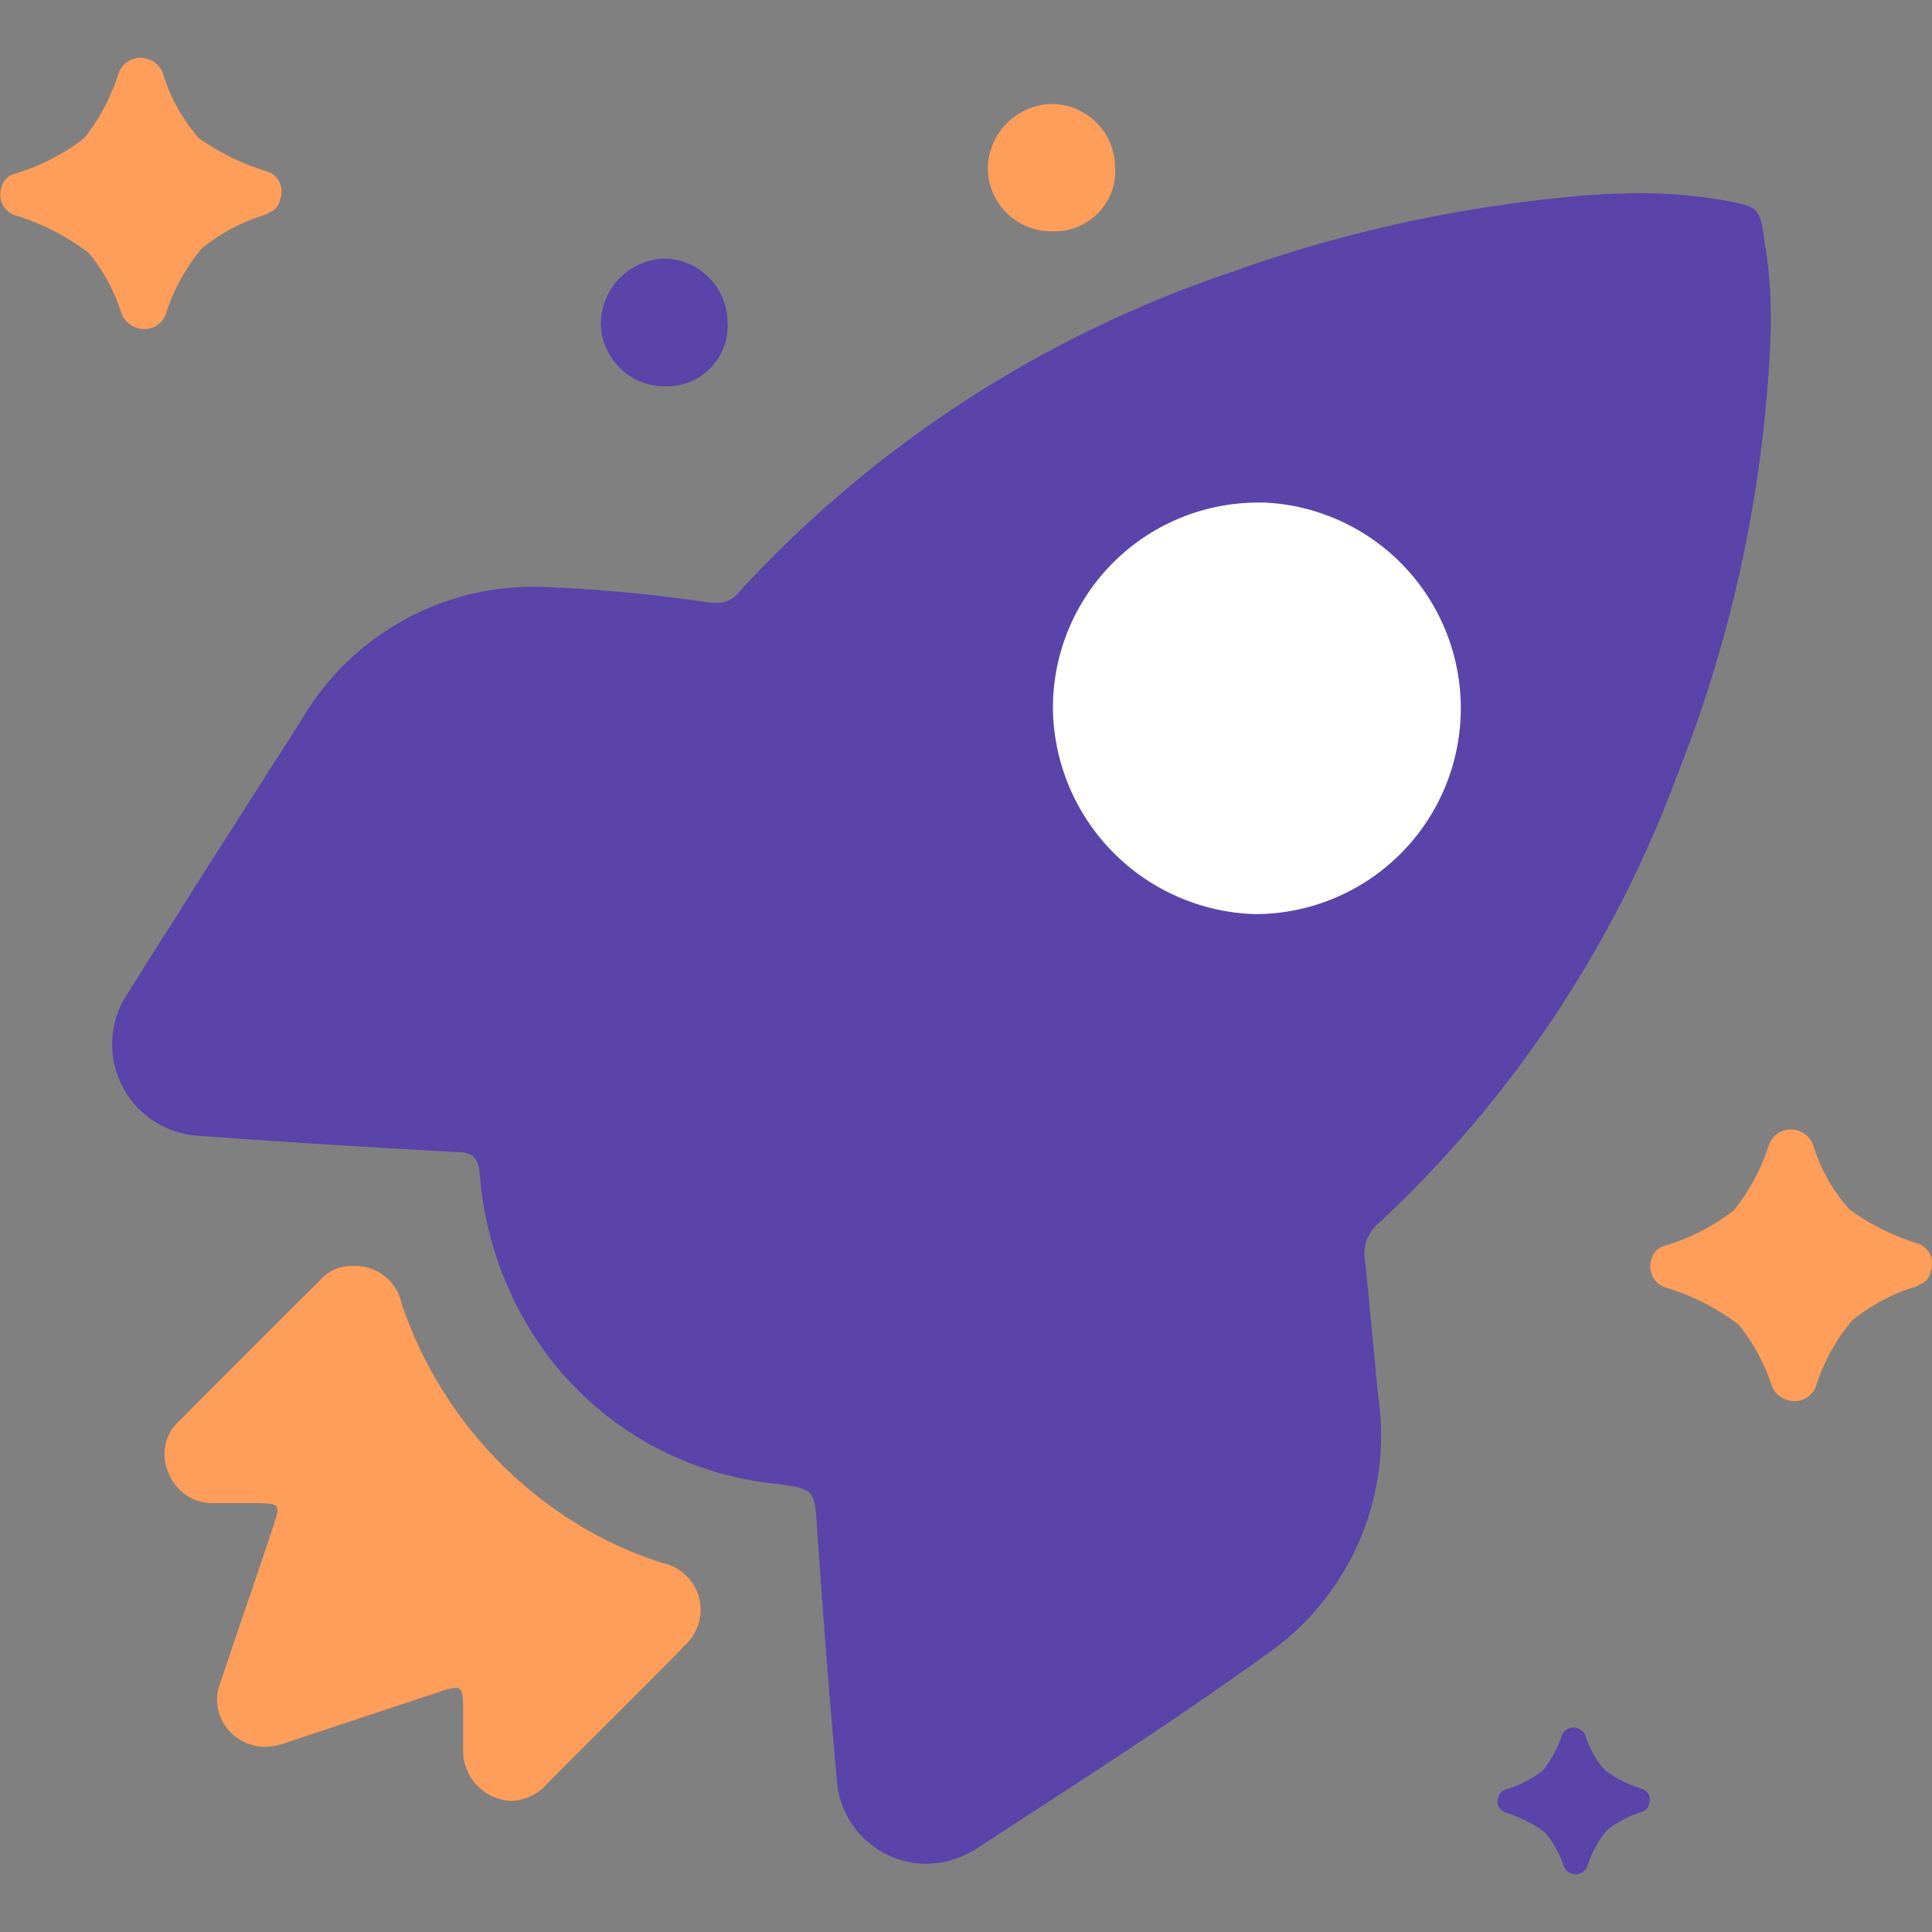 <svg id="图层_1" data-name="图层 1" xmlns="http://www.w3.org/2000/svg" viewBox="0 0 70 70"><rect x="0" y="0" width="70" height="70" fill="#808080" stroke="none"/><defs><style>.cls-1{fill:#5a44aa;}.cls-2{fill:#fff;}.cls-3{fill:#ff9d5a;}</style></defs><title>60X</title><path class="cls-1" d="M63.92,8.63c-.17-1.1-.23-1.14-1.35-1.35A17.31,17.31,0,0,0,59.45,7a28.54,28.54,0,0,0-3.06.18A50.28,50.28,0,0,0,44.47,9.91a42.69,42.69,0,0,0-17.75,11.6.92.92,0,0,1-.74.33h-.22a56.13,56.13,0,0,0-6.18-.58h-.14a9.72,9.72,0,0,0-8.52,4.83L7.66,31.19c-1,1.59-2,3.15-3,4.75a3.32,3.32,0,0,0,2.51,5.21c3.12.23,6.24.42,9.35.59.57,0,.81.18.86.78a12.72,12.72,0,0,0,1.78,5.58,11.84,11.84,0,0,0,8.94,5.66c1.45.19,1.41.21,1.51,1.7.21,3,.43,6,.71,9a3.26,3.26,0,0,0,3.22,3.07,3.51,3.51,0,0,0,1.92-.6c3.48-2.27,7-4.52,10.37-6.95a9.65,9.65,0,0,0,4.11-9.36c-.17-1.67-.31-3.35-.49-5a1.4,1.4,0,0,1,.48-1.28A42.2,42.2,0,0,0,60.77,28.08a48.36,48.36,0,0,0,3.39-16.14c0-.16,0-.32,0-.47a15.87,15.87,0,0,0-.25-2.84Z"/><path class="cls-2" d="M45.47,33.12h0a7.55,7.55,0,0,1-7.32-7.38,7.44,7.44,0,0,1,7.57-7.53h.13a7.46,7.46,0,0,1-.33,14.91Z"/><path class="cls-3" d="M24.73,59.71c-1.63,1.65-3.27,3.27-4.89,4.9a1.81,1.81,0,0,1-1.29.64,1.82,1.82,0,0,1-1.77-1.77c0-.5,0-1,0-1.51s0-.82-.26-.82a2.45,2.45,0,0,0-.63.16L10.4,63.13a2.39,2.39,0,0,1-.82.16,1.62,1.62,0,0,1-.78-.2A1.69,1.69,0,0,1,8,60.92C8.64,59,9.28,57.18,9.9,55.3c.27-.81.25-.82-.62-.84-.53,0-1.06,0-1.59,0a1.7,1.7,0,0,1-1.6-1.14,1.61,1.61,0,0,1,.42-1.85c1.69-1.7,3.4-3.41,5.1-5.1a1.49,1.49,0,0,1,1.06-.5h.12a1.71,1.71,0,0,1,1.76,1.36,15,15,0,0,0,7.08,8.4,14.69,14.69,0,0,0,2.37,1,1.73,1.73,0,0,1,.73,3.05Z"/><path class="cls-3" d="M9.71,7.75A6.73,6.73,0,0,0,7.31,9,7,7,0,0,0,6,11.41a.84.84,0,0,1-1.14.43.88.88,0,0,1-.44-.43,6.64,6.64,0,0,0-1.2-2.24A8.46,8.46,0,0,0,.55,7.8a.79.79,0,0,1-.5-1,.66.66,0,0,1,.44-.49A7.82,7.82,0,0,0,3.06,5,7.59,7.59,0,0,0,4.31,2.62a.84.84,0,0,1,1.15-.44.83.83,0,0,1,.43.44A6.39,6.39,0,0,0,7.2,5,8.55,8.55,0,0,0,9.71,6.22a.77.77,0,0,1,.44,1,.59.59,0,0,1-.44.49Z"/><path class="cls-3" d="M69.5,46.59a6.75,6.75,0,0,0-2.4,1.26,6.87,6.87,0,0,0-1.31,2.4.84.84,0,0,1-1.15.43.82.82,0,0,1-.43-.43A7.12,7.12,0,0,0,63,48a8.28,8.28,0,0,0-2.68-1.36.8.8,0,0,1-.49-1,.66.66,0,0,1,.44-.49,7.5,7.5,0,0,0,2.56-1.31,7.41,7.41,0,0,0,1.26-2.35A.84.84,0,0,1,65.24,41a.85.85,0,0,1,.44.44A6.25,6.25,0,0,0,67,43.81a8.31,8.31,0,0,0,2.51,1.25.77.77,0,0,1,.44,1,.59.59,0,0,1-.44.49Z"/><path class="cls-1" d="M59.52,65.64a3.68,3.68,0,0,0-1.3.68,3.76,3.76,0,0,0-.71,1.3.45.45,0,0,1-.62.24.44.44,0,0,1-.23-.24A3.93,3.93,0,0,0,56,66.41a4.74,4.74,0,0,0-1.45-.74.42.42,0,0,1-.26-.56.36.36,0,0,1,.23-.26,4.07,4.07,0,0,0,1.39-.71,4.2,4.2,0,0,0,.68-1.27.45.45,0,0,1,.62-.23.47.47,0,0,1,.23.23,3.45,3.45,0,0,0,.71,1.27,4.45,4.45,0,0,0,1.36.68.41.41,0,0,1,.23.56.3.3,0,0,1-.23.26Z"/><path class="cls-1" d="M24.13,14a2.32,2.32,0,0,1-2.36-2.26A2.38,2.38,0,0,1,24,9.37a2.32,2.32,0,0,1,2.36,2.26A2.2,2.2,0,0,1,24.13,14Z"/><path class="cls-3" d="M38.14,8.38a2.3,2.3,0,0,1-2.35-2.26,2.37,2.37,0,0,1,2.26-2.35A2.3,2.3,0,0,1,40.4,6,2.19,2.19,0,0,1,38.14,8.38Z"/></svg>